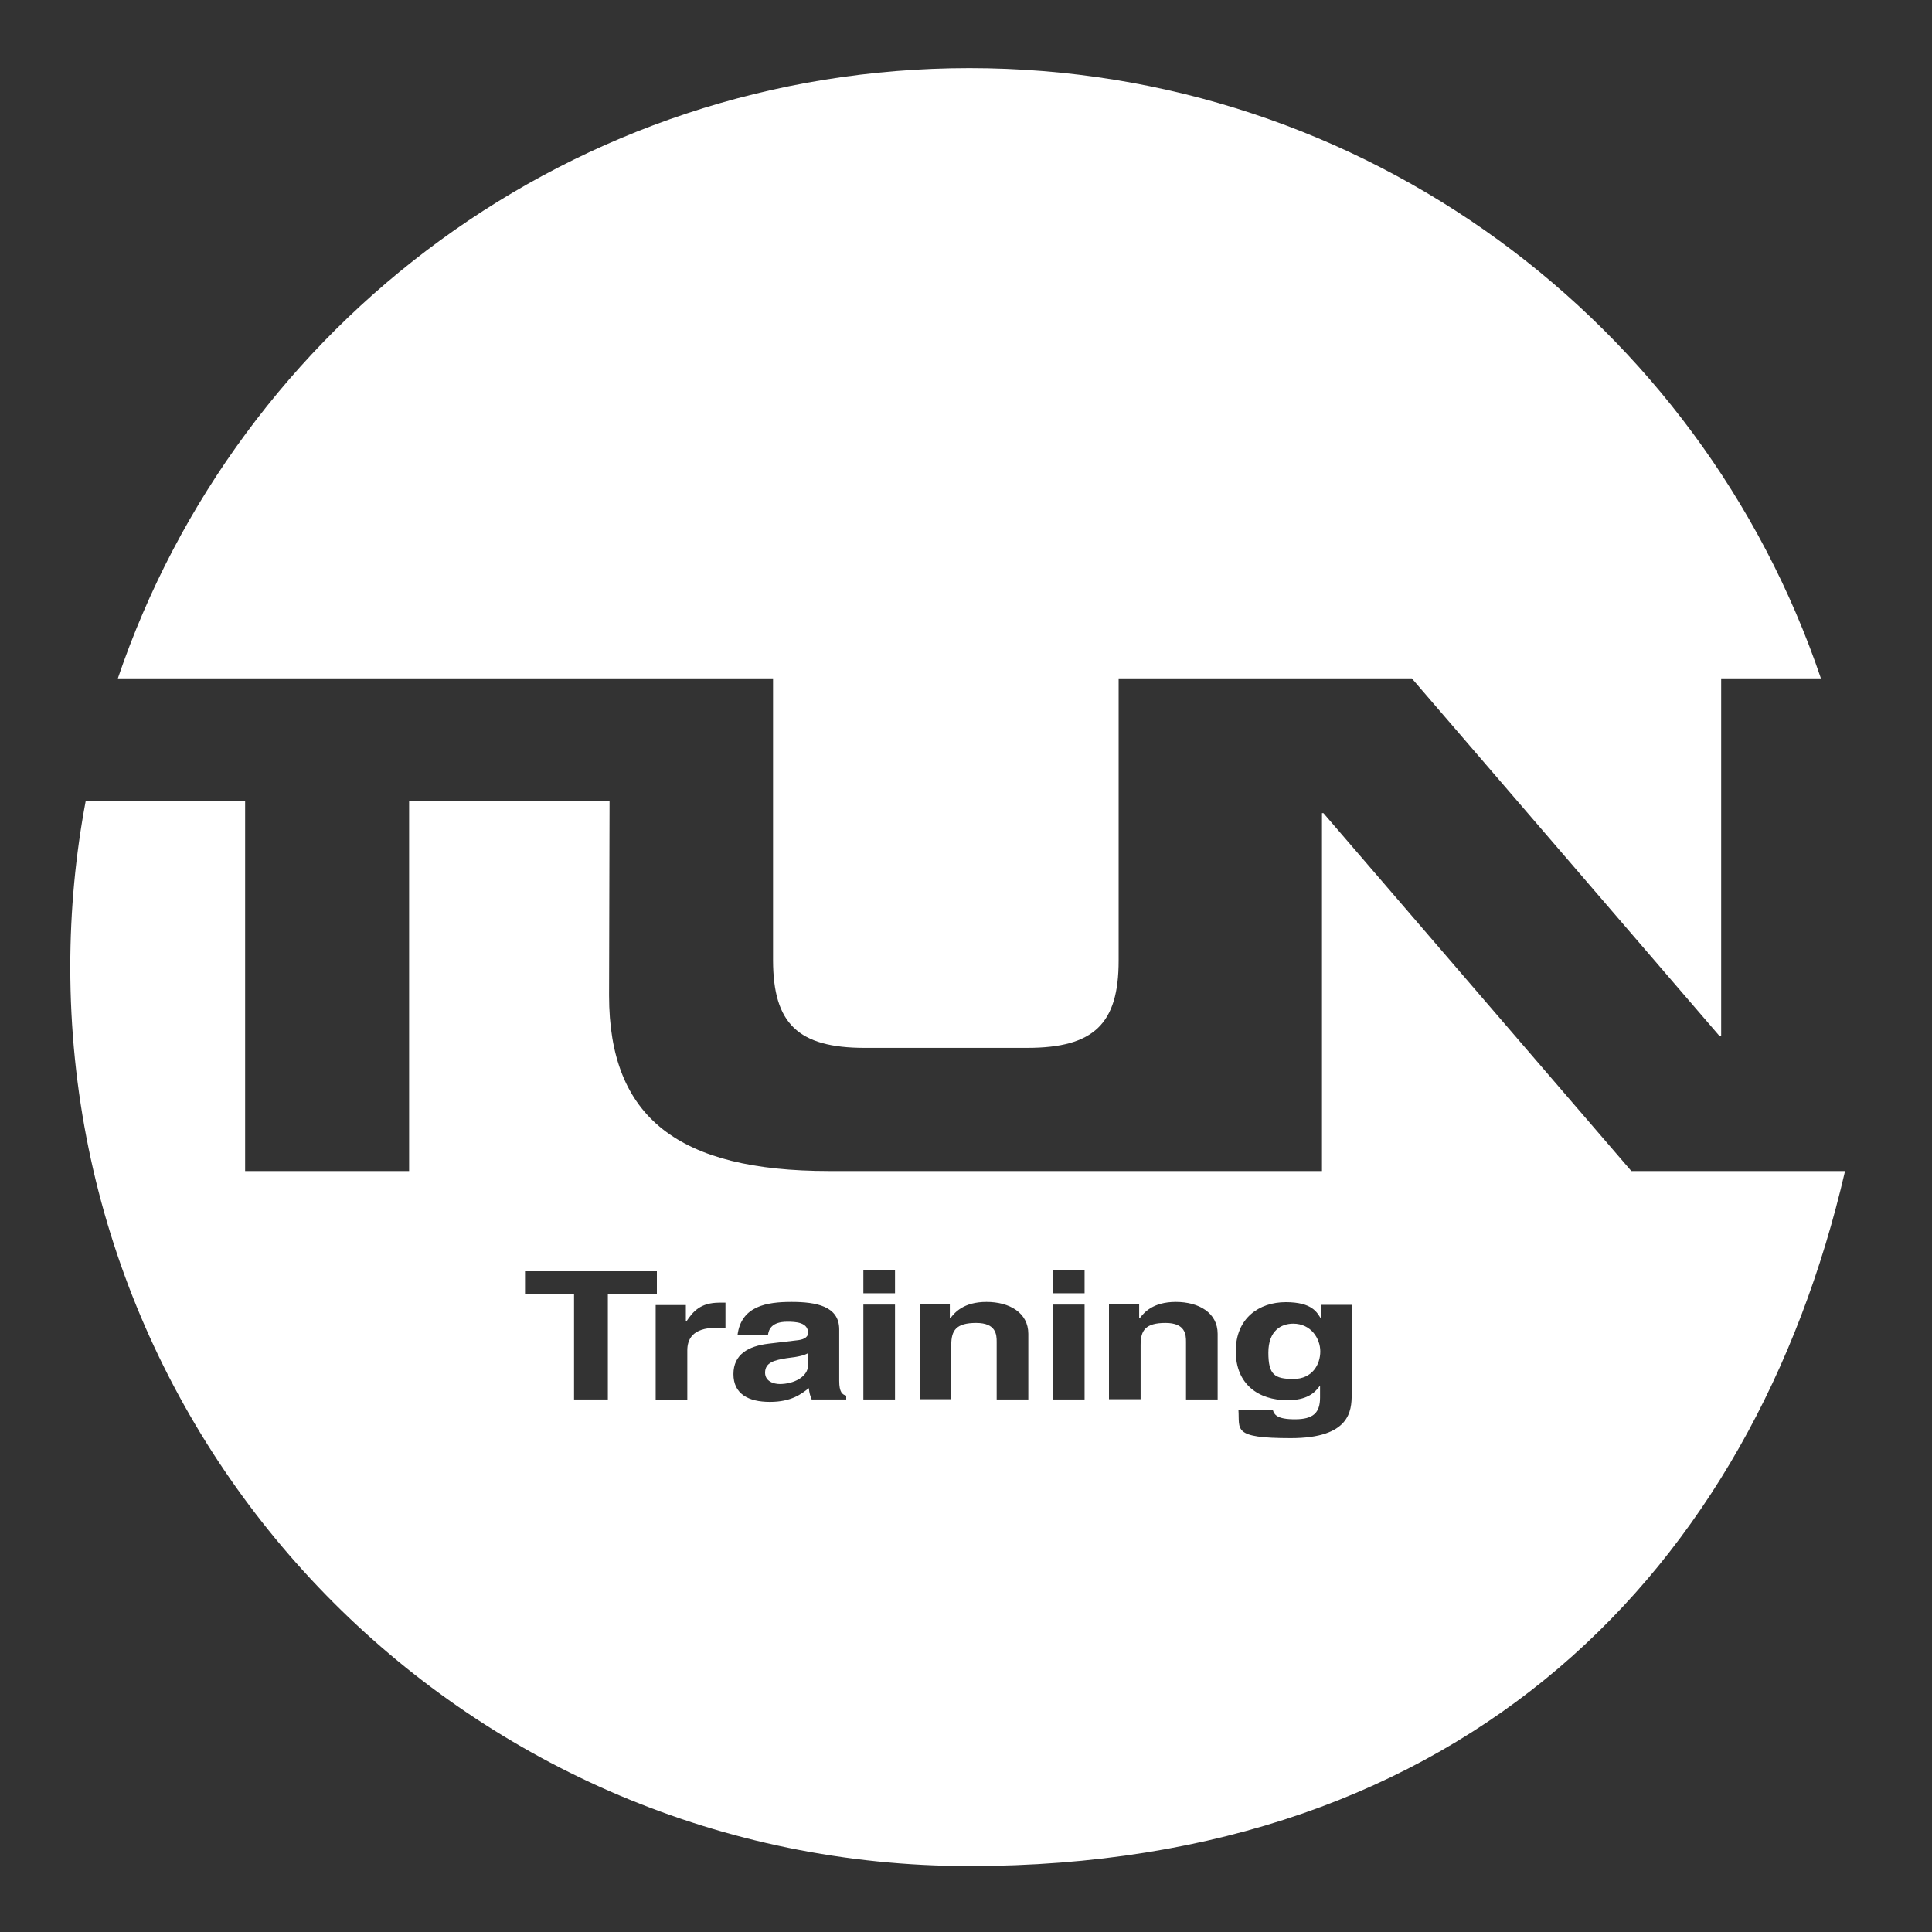 <?xml version="1.0" encoding="UTF-8"?>
<svg id="Layer_1" xmlns="http://www.w3.org/2000/svg" version="1.1" xmlns:xlink="http://www.w3.org/1999/xlink" viewBox="0 0 800 800">
  <rect x="0" y="0" width="800" height="800" fill="#333333" stroke="none"/>
  <!-- Generator: Adobe Illustrator 29.2.1, SVG Export Plug-In . SVG Version: 2.1.0 Build 116)  -->
  <defs>
    <style>
      .st0 {
        fill: #fff;
      }

      .st1 {
        fill: none;
      }
    </style>
  </defs>
  <rect class="st1" x="132.6" y="319.6" width="523.8" height="138"/>
  <polygon class="st1" points="132.6 319.6 132.6 457.6 656.4 457.6 656.4 319.6 132.6 319.6"/>
  <path class="st1" d="M399.9,652.3c139.1,0,251.8-112.7,251.8-251.8s-112.8-251.9-251.8-251.9-251.8,112.7-251.8,251.8,112.7,251.9,251.8,251.9h0Z"/>
  <g>
    <path class="st0" d="M320.1,280.9v116.9c.1,25.9,10.2,36.1,38,36.1h67.2c27.8,0,37.9-10.1,37.9-36.1v-116.9c-.1,0,67.4,0,67.4,0h54l127.5,148.2h.6v-148.2h41.3c-49.7-147-188.8-252.7-352.6-252.7S98.6,134,48.8,280.9h271.3Z"/>
    <path class="st0" d="M316.8,568.4c0,3.6,3.6,4.7,6.1,4.7,5.8,0,11.7-3,11.7-7.8v-5c-1.3.8-3.5,1.5-8.9,2.1-4.9.8-8.9,1.7-8.9,6Z"/>
    <path class="st0" d="M675.5,484.9l-127.5-148.2h-.6v148.2h-204c-62.4,0-91.2-22-91.2-72.7l.2-80.6h-83v153.3h-67.9v-153.3H35.5c-4.2,22.3-6.4,45.3-6.4,68.8,0,205.6,166.7,372.3,372.3,372.3s324.4-122.9,362.6-287.8h-88.5ZM251.7,579.5h-14v-43.7h-20.3v-9.4h54.6v9.4h-20.3v43.7ZM300.4,549.8c-1.1,0-2.5,0-3.7,0-10.2,0-12.1,5-12.1,9.4v20.5h-13.1v-39.3h12.5v6.8h.2c2.7-4,5.7-7.8,13.7-7.8s1.7,0,2.5,0v10.4h0ZM350.2,579.5h-14.1c-.7-1.8-.9-2.4-1.2-4.7-3,2.4-7.2,5.7-16.1,5.7s-15.1-3.3-15.1-11.5,6.2-11.6,14.5-12.6l11.8-1.4c2.1-.2,4.6-.9,4.6-3.1,0-4.4-5.2-4.6-8.6-4.6-6.5,0-7.7,3.2-8,5.5h-12.6c1.5-12,12.1-13.7,22.3-13.7s19.8,1.7,19.8,11.4v21.3c0,4.7,1.3,5.7,2.9,6.1v1.6h-.2ZM370.6,579.5h-13.1v-39.3h13.1v39.3ZM370.6,535.5h-13.1v-9.6h13.1v9.6ZM425.8,579.5h-13.1v-23.9c0-2.9-.2-7.8-8.5-7.8s-10.3,3.1-10.3,9.1v22.5h-13.1v-39.3h12.5v5.8h.2c1.8-2.4,5.5-6.8,15-6.8s17.3,4.5,17.3,13.2v27.2ZM449.1,579.5h-13.1v-39.3h13.1v39.3ZM449.1,535.5h-13.1v-9.6h13.1v9.6ZM504.2,579.5h-13.1v-23.9c0-2.9-.2-7.8-8.5-7.8s-10.3,3.1-10.3,9.1v22.5h-13.1v-39.3h12.5v5.8h.2c1.8-2.4,5.5-6.8,15-6.8s17.3,4.5,17.3,13.2v27.2ZM559.7,577.4c0,6.8-.7,18.1-25.2,18.1s-21.1-3.5-21.7-11.8h14.2c.6,2,1.6,4,9.2,4s10.4-2.7,10.4-9v-4.7h-.2c-2.1,2.9-5.4,5.8-13.3,5.8-12,0-21.4-6.6-21.4-20.3s9.7-20.3,20.7-20.3,13,4.3,14.6,6.9h.2v-5.8h12.5v37.1Z"/>
    <path class="st0" d="M535.5,548.1c-4.9,0-10.3,2.8-10.3,12s2.6,10.9,10.4,10.9,11.1-6,11.1-11.4-3.9-11.5-11.2-11.5Z"/>
  </g>
</svg>